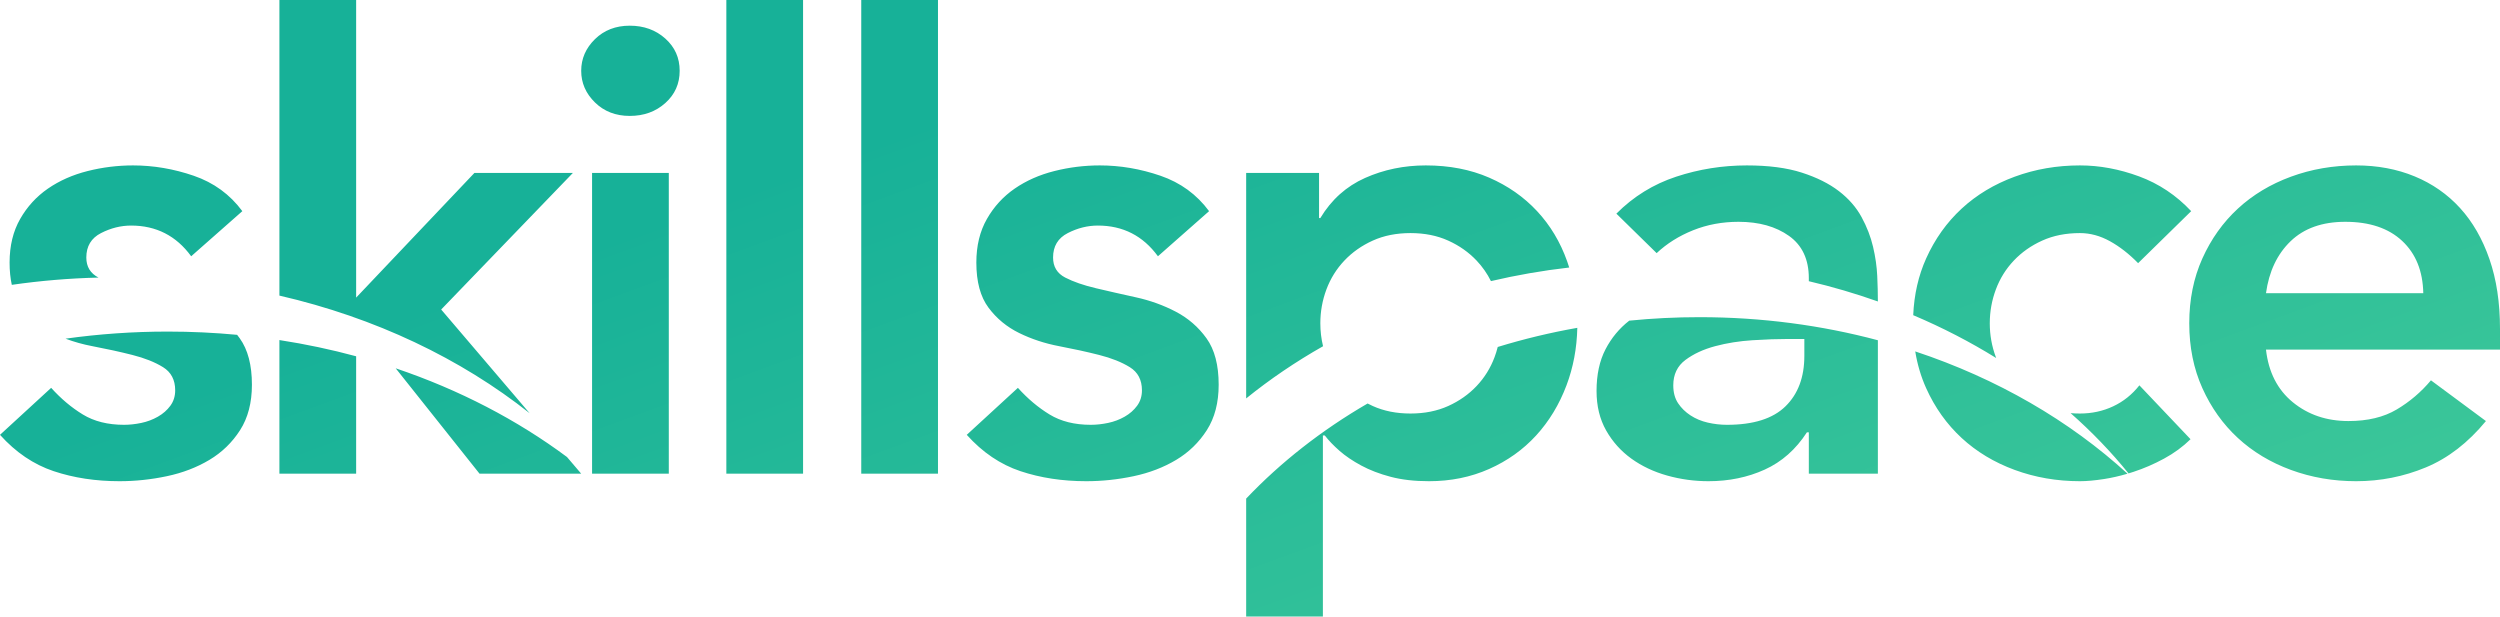 <svg width="1034" height="255" viewBox="0 0 1034 255" fill="none" xmlns="http://www.w3.org/2000/svg">
<path fill-rule="evenodd" clip-rule="evenodd" d="M54.212 93.293C64.614 93.293 72.9 97.525 79.07 105.991L100.227 87.332C95.114 80.422 88.415 75.541 80.128 72.691C71.842 69.84 63.468 68.415 55.006 68.415C48.659 68.415 42.4 69.192 36.23 70.747C30.059 72.302 24.594 74.721 19.834 78.003C15.074 81.286 11.239 85.475 8.33 90.572C5.421 95.668 3.967 101.672 3.967 108.582C3.967 111.973 4.272 115.049 4.881 117.811C16.561 116.123 28.531 115.103 40.728 114.803L40.725 114.802C37.376 113.075 35.701 110.31 35.701 106.509C35.701 101.845 37.728 98.476 41.783 96.403C45.838 94.329 49.981 93.293 54.212 93.293ZM38.213 143.178C34.339 142.442 30.636 141.408 27.103 140.077C40.834 138.147 54.965 137.141 69.389 137.141C79.093 137.141 88.662 137.596 98.068 138.481C98.445 138.956 98.812 139.442 99.169 139.939C102.518 144.604 104.193 150.996 104.193 159.116C104.193 166.545 102.563 172.808 99.301 177.904C96.04 183.001 91.808 187.104 86.607 190.213C81.406 193.323 75.545 195.569 69.022 196.952C62.498 198.333 55.975 199.025 49.452 199.025C39.579 199.025 30.5 197.642 22.214 194.878C13.928 192.114 6.523 187.104 0 179.848L21.156 160.412C25.211 164.903 29.574 168.575 34.246 171.425C38.918 174.276 44.604 175.701 51.303 175.701C53.595 175.701 55.975 175.442 58.443 174.924C60.912 174.406 63.204 173.542 65.319 172.332C67.435 171.123 69.154 169.611 70.476 167.797C71.798 165.983 72.459 163.867 72.459 161.448C72.459 157.129 70.784 153.933 67.435 151.86C64.085 149.786 59.854 148.102 54.741 146.806C49.629 145.51 44.119 144.302 38.213 143.178ZM115.564 195.915V140.65C126.418 142.321 137.013 144.572 147.299 147.359V195.915H115.564ZM198.337 195.915L163.666 152.333C189.976 161.215 213.912 173.702 234.503 189.018L240.385 195.915H198.337ZM182.47 128.018L219.048 170.9C190.593 148.336 155.162 131.373 115.564 122.258V0H147.299V123.094L196.222 71.524H236.948L182.47 128.018ZM276.615 71.524H244.881V195.915H276.615V71.524ZM246.071 16.197C242.281 19.911 240.385 24.273 240.385 29.284C240.385 34.294 242.281 38.656 246.071 42.37C249.861 46.085 254.666 47.942 260.484 47.942C266.301 47.942 271.194 46.171 275.16 42.63C279.127 39.088 281.11 34.639 281.11 29.284C281.11 23.928 279.127 19.479 275.16 15.938C271.194 12.396 266.301 10.625 260.484 10.625C254.666 10.625 249.861 12.482 246.071 16.197ZM332.149 0H300.415V195.915H332.149V0ZM387.948 0H356.215V195.915H387.948V0ZM454.061 93.293C464.463 93.293 472.749 97.525 478.919 105.991L500.075 87.332C494.963 80.422 488.263 75.541 479.977 72.691C471.691 69.84 463.317 68.415 454.854 68.415C448.507 68.415 442.249 69.192 436.078 70.747C429.908 72.302 424.442 74.721 419.682 78.003C414.922 81.286 411.088 85.475 408.179 90.572C405.27 95.668 403.815 101.672 403.815 108.582C403.815 116.53 405.49 122.749 408.84 127.241C412.19 131.733 416.421 135.231 421.533 137.736C426.646 140.242 432.155 142.055 438.061 143.178C443.967 144.302 449.477 145.51 454.59 146.806C459.703 148.102 463.934 149.786 467.284 151.86C470.633 153.933 472.308 157.129 472.308 161.448C472.308 163.867 471.646 165.983 470.324 167.797C469.002 169.611 467.284 171.123 465.168 172.332C463.052 173.542 460.76 174.406 458.292 174.924C455.824 175.442 453.443 175.701 451.152 175.701C444.452 175.701 438.767 174.276 434.095 171.425C429.423 168.575 425.06 164.903 421.005 160.412L399.849 179.848C406.372 187.104 413.776 192.114 422.063 194.878C430.349 197.642 439.428 199.025 449.301 199.025C455.824 199.025 462.347 198.333 468.87 196.952C475.393 195.569 481.255 193.323 486.456 190.213C491.657 187.104 495.888 183.001 499.149 177.904C502.411 172.808 504.042 166.545 504.042 159.116C504.042 150.996 502.367 144.604 499.018 139.939C495.667 135.275 491.436 131.603 486.324 128.925C481.211 126.248 475.702 124.261 469.796 122.965C463.89 121.669 458.381 120.417 453.267 119.207C448.155 117.998 443.924 116.53 440.574 114.802C437.224 113.075 435.549 110.31 435.549 106.509C435.549 101.845 437.577 98.476 441.631 96.403C445.687 94.329 449.83 93.293 454.061 93.293ZM545.561 71.524H515.413V164.789C525.212 156.868 535.852 149.639 547.215 143.2C546.464 140.118 546.09 136.957 546.09 133.72C546.09 128.882 546.927 124.217 548.602 119.725C550.276 115.234 552.745 111.26 556.006 107.805C559.268 104.35 563.191 101.585 567.775 99.512C572.358 97.439 577.559 96.403 583.377 96.403C589.195 96.403 594.396 97.439 598.979 99.512C603.563 101.585 607.486 104.35 610.748 107.805C613.145 110.344 615.114 113.164 616.654 116.265C627.164 113.799 637.973 111.91 649.027 110.644C648.757 109.777 648.47 108.917 648.167 108.064C645.346 100.117 641.203 93.206 635.738 87.332C630.273 81.458 623.661 76.837 615.904 73.468C608.148 70.099 599.421 68.415 589.724 68.415C580.733 68.415 572.358 70.142 564.601 73.598C556.843 77.053 550.673 82.581 546.09 90.183H545.561V71.524ZM748.13 116.305C757.925 118.61 767.458 121.415 776.687 124.686V124.39C776.687 121.453 776.603 118.041 776.427 114.154C776.251 110.266 775.676 106.25 774.703 102.104C773.738 97.957 772.153 93.854 769.947 89.794C767.741 85.734 764.613 82.15 760.558 79.04C756.504 75.93 751.391 73.382 745.221 71.395C739.05 69.408 731.469 68.415 722.478 68.415C712.428 68.415 702.688 69.969 693.256 73.079C683.824 76.189 675.582 81.286 668.53 88.369L685.19 104.695C689.421 100.721 694.446 97.568 700.264 95.237C706.082 92.904 712.34 91.738 719.04 91.738C727.503 91.738 734.466 93.682 739.931 97.568C745.397 101.455 748.13 107.287 748.13 115.061V116.305ZM776.687 140.728C753.473 134.533 728.679 131.183 702.925 131.183C693.086 131.183 683.387 131.672 673.862 132.622C669.761 135.806 666.485 139.757 664.034 144.474C661.566 149.225 660.332 154.97 660.332 161.708C660.332 167.927 661.654 173.369 664.299 178.034C666.943 182.699 670.425 186.585 674.745 189.695C679.064 192.805 684 195.137 689.554 196.692C695.107 198.247 700.793 199.025 706.611 199.025C715.073 199.025 722.83 197.426 729.882 194.23C736.934 191.034 742.752 185.894 747.336 178.811H748.13V195.915H776.687V140.728ZM652.377 135.589C641.085 137.589 630.092 140.246 619.463 143.508C619.106 144.926 618.669 146.328 618.152 147.713C616.477 152.205 614.009 156.178 610.748 159.634C607.486 163.09 603.563 165.853 598.979 167.926C594.396 170 589.195 171.037 583.377 171.037C577.559 171.037 572.358 170 567.775 167.926C567.047 167.598 566.336 167.251 565.642 166.888C546.628 177.922 529.693 191.189 515.413 206.219V255H547.148V180.107H547.94C549.527 182.18 551.555 184.296 554.023 186.456C556.491 188.615 559.488 190.646 563.015 192.546C566.54 194.447 570.595 196.001 575.179 197.21C579.763 198.42 585.052 199.025 591.046 199.025C600.037 199.025 608.324 197.34 615.904 193.971C623.485 190.602 629.964 185.981 635.342 180.107C640.718 174.233 644.906 167.322 647.903 159.375C650.695 151.971 652.187 144.042 652.377 135.589ZM792.144 145.344C826.013 156.575 855.991 174.011 879.942 195.923C876.618 196.903 873.408 197.634 870.306 198.117C866.423 198.722 863.076 199.025 860.257 199.025C850.737 199.025 841.745 197.47 833.281 194.36C824.818 191.25 817.503 186.844 811.33 181.143C805.164 175.442 800.27 168.575 796.655 160.541C794.518 155.792 793.017 150.727 792.144 145.344ZM880.363 195.799C881.06 195.59 881.765 195.368 882.469 195.137C886.705 193.755 890.887 191.941 895.03 189.695C899.174 187.449 902.835 184.772 906.006 181.661L884.851 159.375C881.856 163.176 878.241 166.069 874.006 168.056C869.778 170.043 865.19 171.037 860.257 171.037C858.94 171.037 857.661 170.984 856.412 170.879C865.198 178.625 873.209 186.959 880.363 195.799ZM825.615 148.073C814.861 141.406 803.387 135.472 791.309 130.36C791.676 121.828 793.461 114.008 796.655 106.898C800.27 98.864 805.164 91.997 811.33 86.296C817.503 80.594 824.818 76.189 833.281 73.079C841.745 69.969 850.737 68.415 860.257 68.415C868.369 68.415 876.518 69.926 884.721 72.95C892.916 75.973 900.101 80.767 906.274 87.332L884.323 108.842C880.616 105.041 876.74 102.017 872.688 99.771C868.629 97.525 864.485 96.403 860.257 96.403C854.436 96.403 849.236 97.439 844.655 99.512C840.068 101.585 836.146 104.35 832.883 107.805C829.62 111.26 827.154 115.234 825.484 119.725C823.807 124.217 822.972 128.882 822.972 133.72C822.972 138.557 823.807 143.222 825.484 147.713C825.523 147.833 825.569 147.953 825.615 148.073ZM739.667 140.198H746.278V147.195C746.278 156.006 743.678 162.96 738.477 168.056C733.276 173.153 725.211 175.701 714.28 175.701C711.636 175.701 708.991 175.399 706.346 174.794C703.702 174.19 701.322 173.196 699.206 171.814C697.091 170.432 695.372 168.748 694.049 166.761C692.727 164.774 692.066 162.312 692.066 159.375C692.066 154.883 693.74 151.384 697.091 148.879C700.44 146.374 704.539 144.474 709.388 143.178C714.236 141.883 719.393 141.062 724.858 140.716C730.323 140.371 735.26 140.198 739.667 140.198ZM937.21 144.604C938.267 153.933 941.974 161.189 948.316 166.372C954.665 171.555 962.332 174.146 971.324 174.146C979.259 174.146 985.915 172.548 991.292 169.352C996.669 166.156 1001.39 162.14 1005.44 157.302L1028.18 174.146C1020.78 183.13 1012.49 189.522 1003.32 193.323C994.157 197.124 984.544 199.025 974.495 199.025C964.975 199.025 955.99 197.47 947.527 194.36C939.063 191.25 931.749 186.844 925.576 181.143C919.402 175.442 914.516 168.575 910.9 160.541C907.285 152.507 905.478 143.567 905.478 133.72C905.478 123.872 907.285 114.932 910.9 106.898C914.516 98.864 919.402 91.997 925.576 86.296C931.749 80.594 939.063 76.189 947.527 73.079C955.99 69.969 964.975 68.415 974.495 68.415C983.311 68.415 991.376 69.926 998.699 72.95C1006.01 75.973 1012.27 80.335 1017.47 86.036C1022.67 91.738 1026.73 98.778 1029.63 107.157C1032.54 115.536 1034 125.167 1034 136.051V144.604H937.21ZM1002.27 121.28C1002.09 112.124 999.181 104.911 993.536 99.642C987.899 94.373 980.056 91.738 970.007 91.738C960.486 91.738 952.95 94.415 947.389 99.771C941.836 105.127 938.443 112.297 937.21 121.28H1002.27Z" fill="url(#paint0_linear_905_23)"/>
<defs>
<linearGradient id="paint0_linear_905_23" x1="517" y1="-1.43202e-05" x2="635.5" y2="322.5" gradientUnits="userSpaceOnUse">
<stop stop-color="#17B198"/>
<stop offset="1" stop-color="#3AC699"/>
</linearGradient>
</defs>
</svg>

